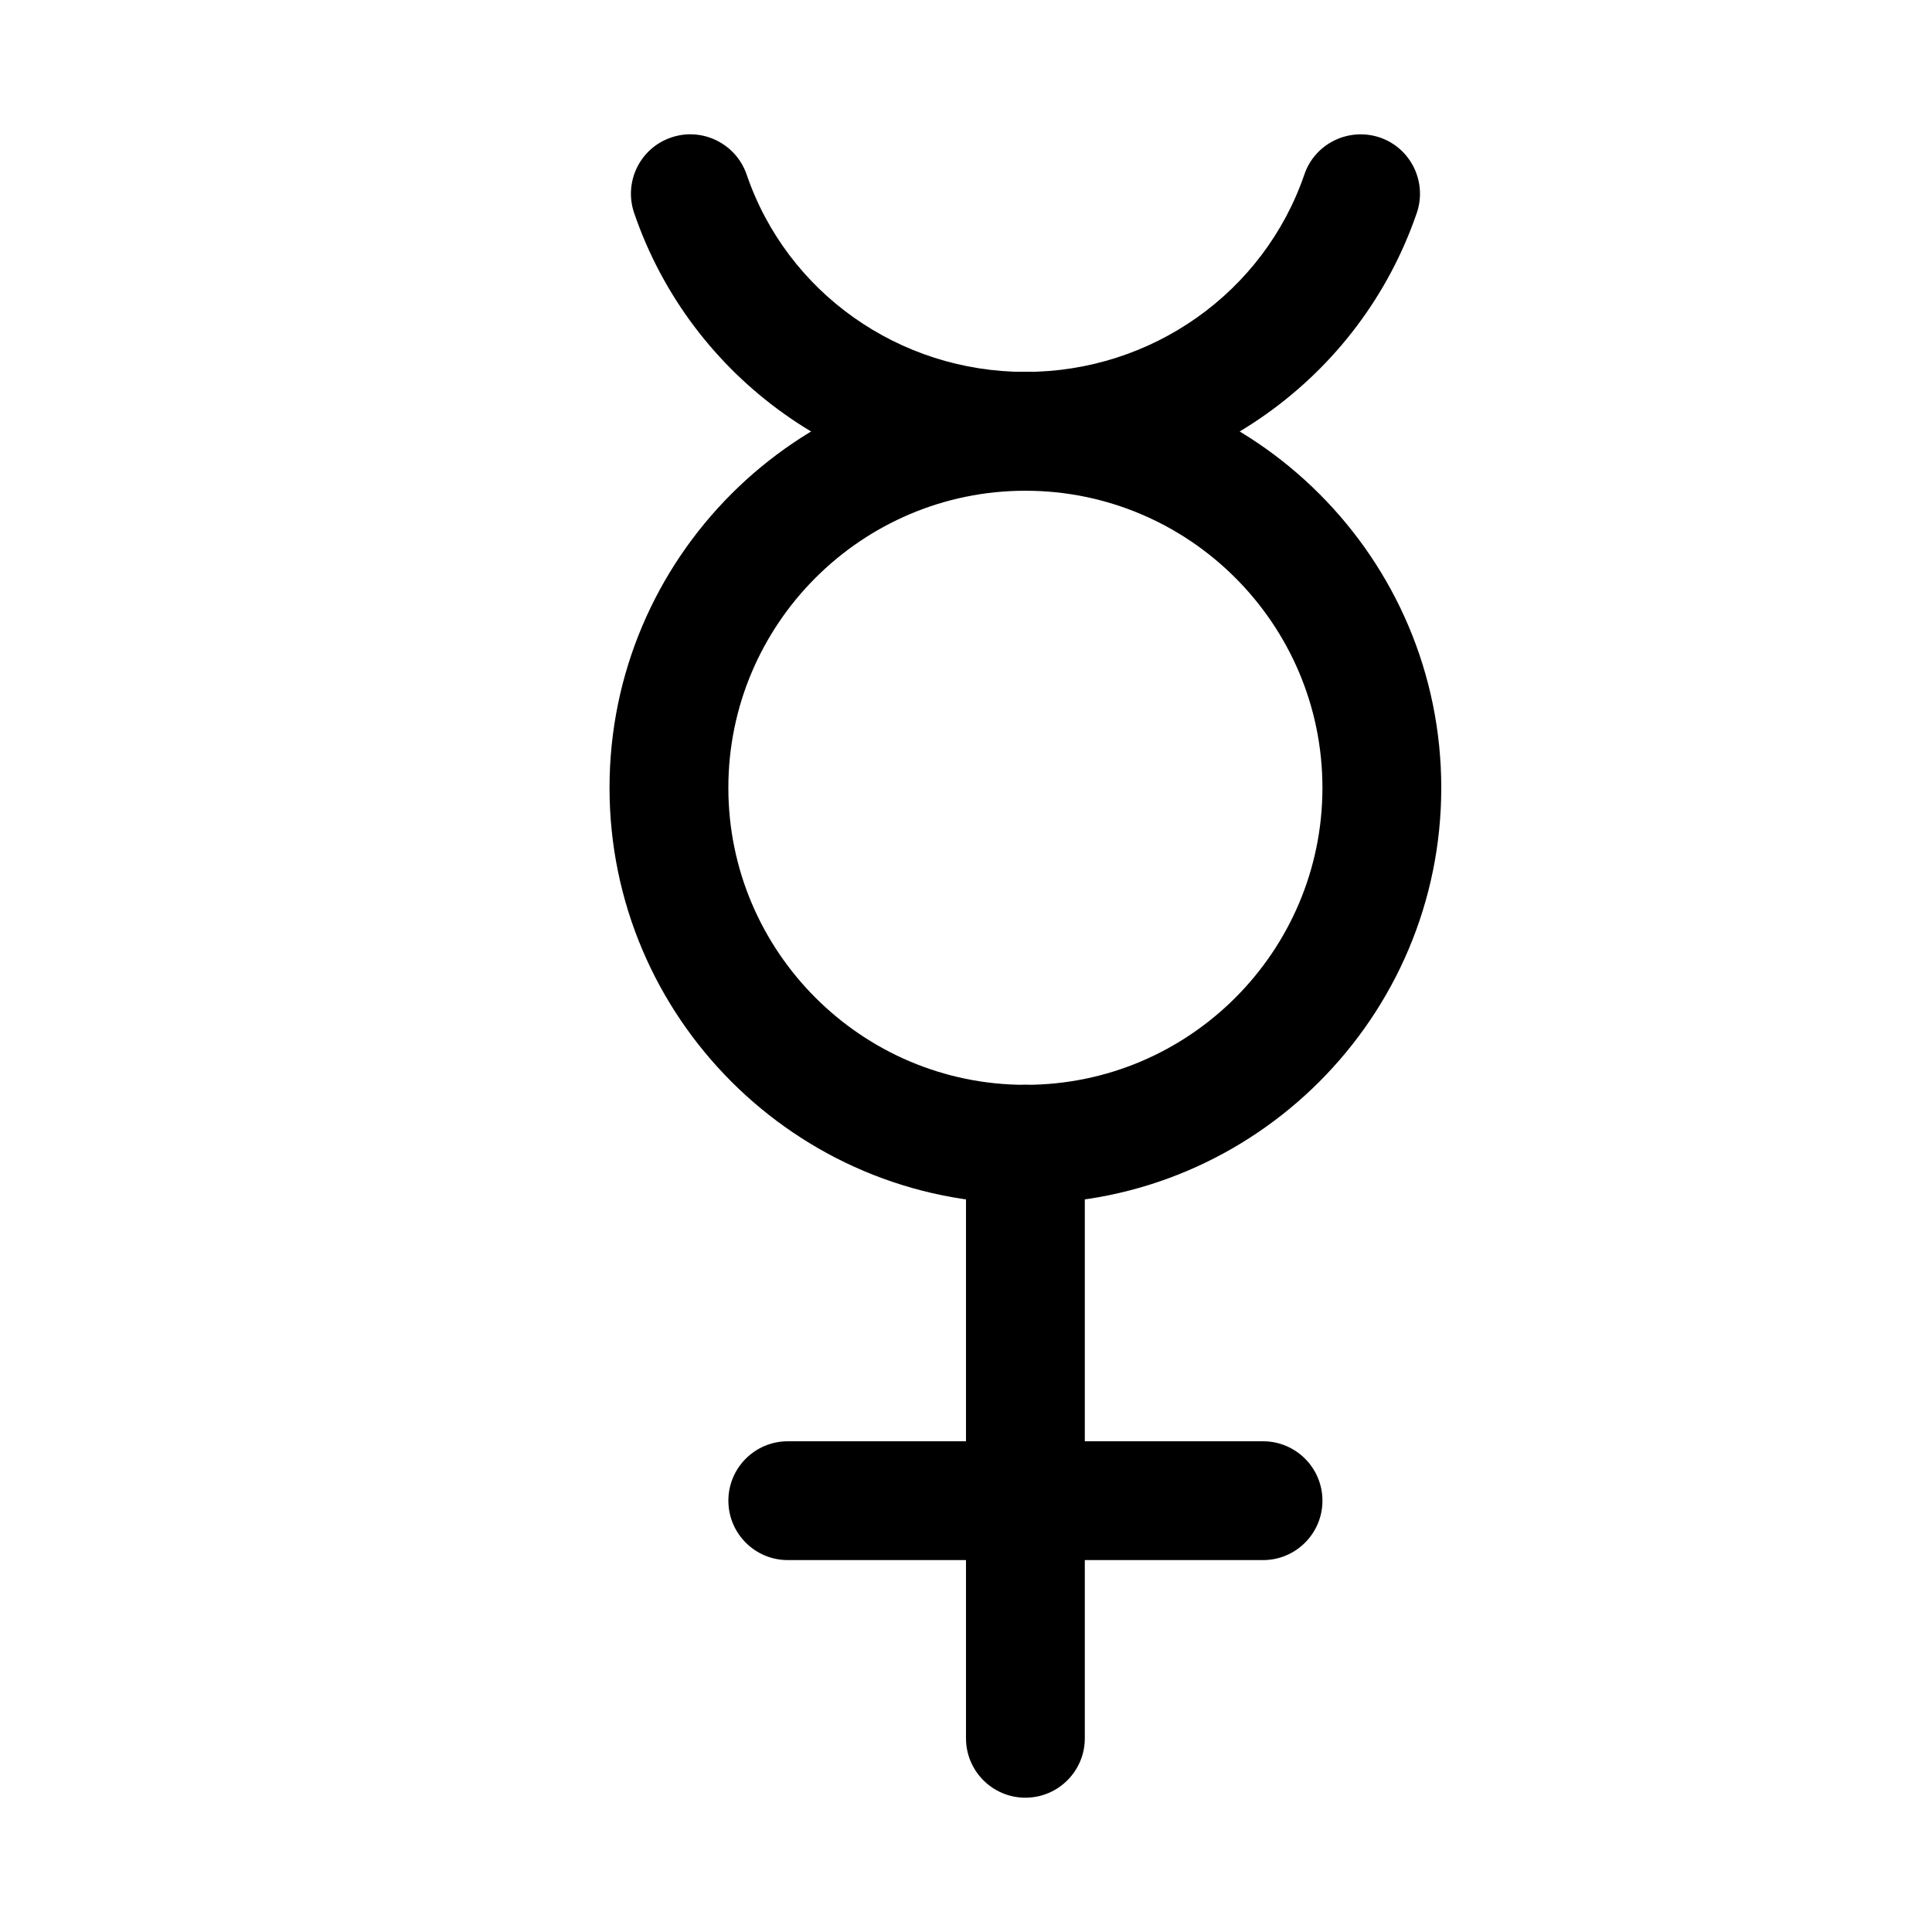 <?xml version="1.0" encoding="UTF-8"?>
<!-- Uploaded to: SVG Repo, www.svgrepo.com, Generator: SVG Repo Mixer Tools -->
<svg fill="#000000" width="800px" height="800px" version="1.1" viewBox="144 144 512 512" xmlns="http://www.w3.org/2000/svg">
 <g>
  <path d="m415.74 462.98c-60.773 0-110.21-49.438-110.21-110.21 0-60.77 49.434-110.21 110.21-110.21 60.773 0 110.21 49.438 110.21 110.21 0 60.773-49.434 110.21-110.21 110.21zm0-188.93c-43.391 0-78.719 35.328-78.719 78.719s35.328 78.723 78.719 78.723c43.422 0 78.719-35.332 78.719-78.723s-35.297-78.719-78.719-78.719z"/>
  <path d="m415.74 274.05c-46.98 0-88.637-29.566-103.69-73.621-2.801-8.25 1.574-17.191 9.824-19.992 8.156-2.801 17.16 1.574 19.996 9.824 10.676 31.266 40.367 52.301 73.871 52.301 33.473 0 63.195-21.035 73.934-52.332 2.801-8.219 11.777-12.562 19.996-9.793 8.219 2.801 12.594 11.777 9.793 19.996-15.113 44.051-56.773 73.617-103.72 73.617z"/>
  <path d="m415.74 620.41c-8.691 0-15.742-7.051-15.742-15.742v-157.44c0-8.691 7.051-15.742 15.742-15.742 8.691 0 15.746 7.051 15.746 15.742v157.44c0 8.691-7.055 15.742-15.746 15.742z"/>
  <path d="m478.72 557.44h-125.95c-8.691 0-15.742-7.051-15.742-15.742 0-8.691 7.051-15.746 15.742-15.746h125.95c8.691 0 15.742 7.055 15.742 15.742 0 8.695-7.051 15.746-15.742 15.746z"/>
 </g>
</svg>